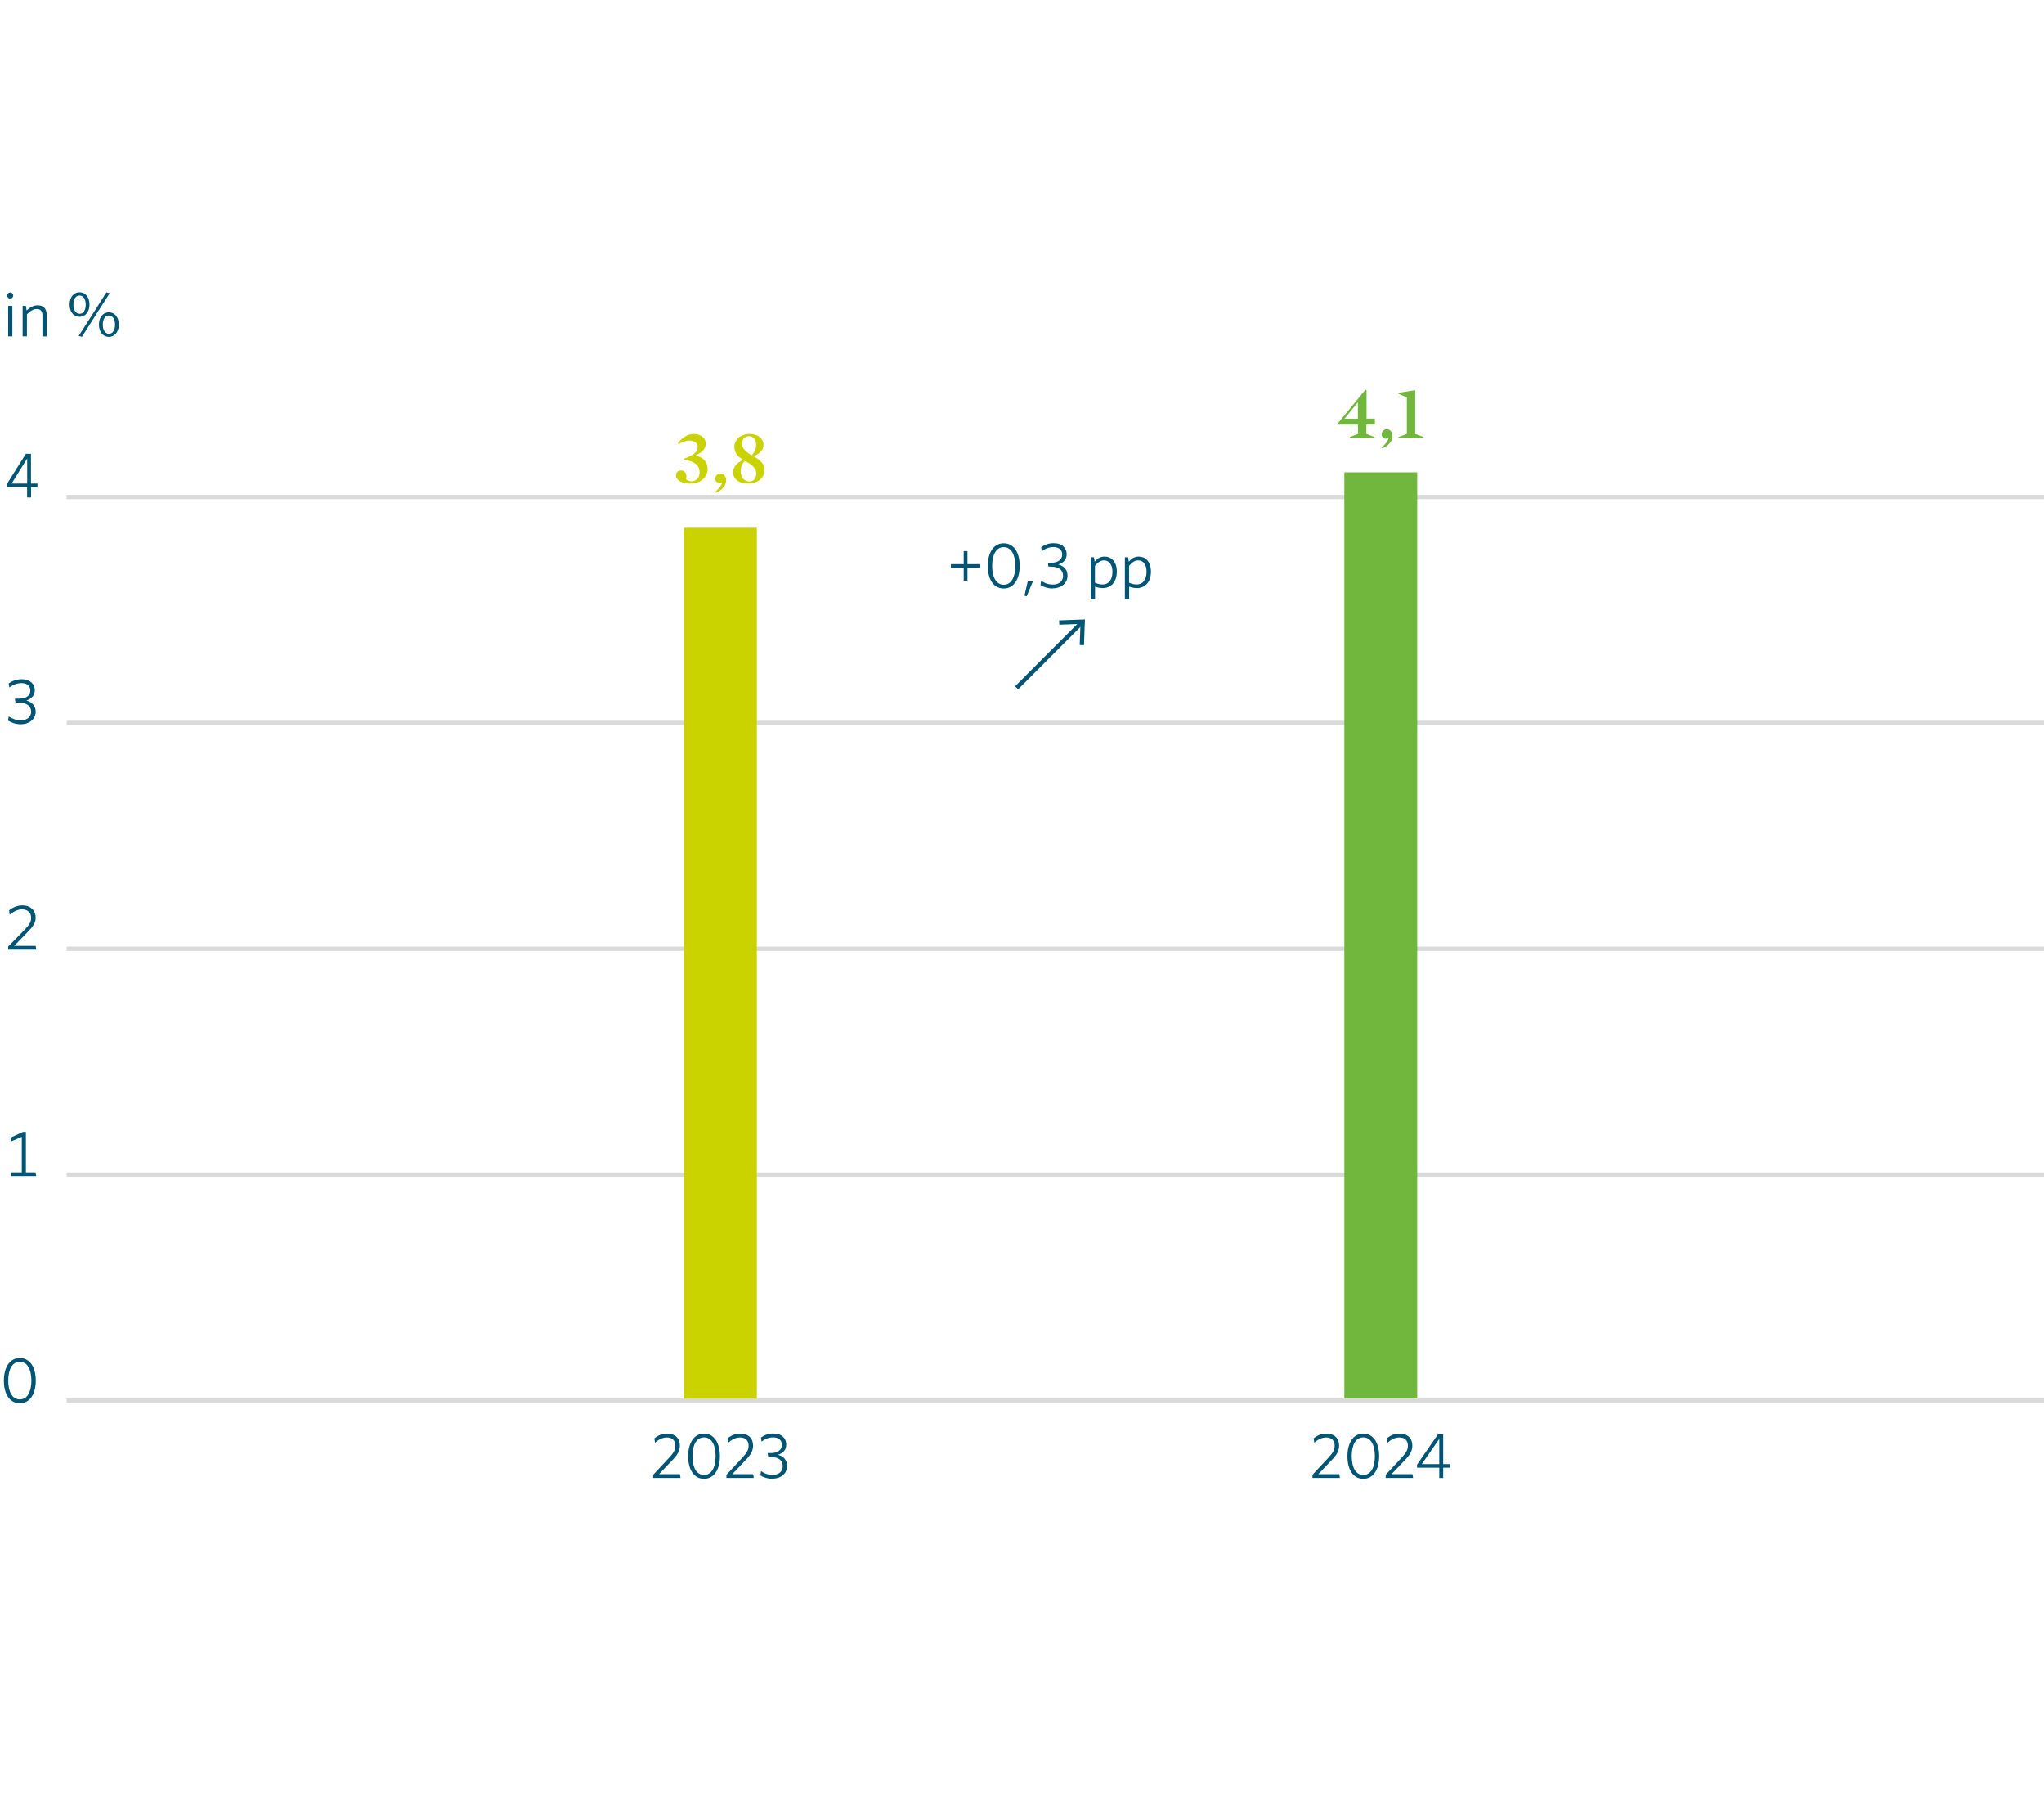 <?xml version="1.0" encoding="UTF-8"?>
<svg id="Ebene_2" data-name="Ebene 2" xmlns="http://www.w3.org/2000/svg" xmlns:xlink="http://www.w3.org/1999/xlink"  width="504px" height="446.02px" viewBox="0 0 238.42 165.98">

  <g id="Mietsteigerung_organisch_DEU" data-name="Mietsteigerung organisch DEU">
    <g style="clip-path: url(#clippath);">
      <line x1="7.78" y1="35.45" x2="238.42" y2="35.45" style="fill: none; stroke: #dadada; stroke-width: .5px;"/>
      <line x1="7.78" y1="88.14" x2="238.42" y2="88.14" style="fill: none; stroke: #dadada; stroke-width: .5px;"/>
      <line x1="7.78" y1="140.83" x2="238.42" y2="140.83" style="fill: none; stroke: #dadada; stroke-width: .5px;"/>
      <line x1="7.78" y1="61.79" x2="238.42" y2="61.79" style="fill: none; stroke: #dadada; stroke-width: .5px;"/>
      <line x1="7.78" y1="114.48" x2="238.42" y2="114.48" style="fill: none; stroke: #dadada; stroke-width: .5px;"/>
      <g>
        <rect x=".31" y="11.34" width="82.63" height="9.53" style="fill: none;"/>
        <path d="M1.19,12.32c-.2,0-.36-.17-.36-.36s.17-.36.36-.36.35.17.35.36-.16.36-.35.36ZM.95,16.72v-3.55h.49v3.55h-.49Z" style="fill: #005575;"/>
        <path d="M4.95,16.72v-2.45c0-.46-.21-.74-.66-.74-.38,0-.76.23-1.15.62v2.57h-.5v-3.55h.38l.08.53c.39-.35.8-.6,1.28-.6.71,0,1.06.41,1.06,1.09v2.54h-.5Z" style="fill: #005575;"/>
        <path d="M9.28,14.44c-.66,0-1.16-.54-1.16-1.43s.5-1.43,1.16-1.43,1.16.55,1.16,1.43-.5,1.43-1.16,1.43ZM9.27,11.96c-.47,0-.71.46-.71,1.06s.26,1.07.73,1.07.71-.47.71-1.07-.26-1.06-.72-1.06ZM9.17,16.68l1.63-2.54,1.61-2.55.39.1-1.63,2.54-1.61,2.54-.38-.1ZM12.7,16.78c-.65,0-1.16-.55-1.16-1.43s.5-1.43,1.16-1.43,1.16.55,1.16,1.43-.51,1.43-1.16,1.43ZM12.7,14.29c-.47,0-.71.47-.71,1.07s.26,1.06.72,1.06.71-.46.71-1.06-.25-1.07-.71-1.07Z" style="fill: #005575;"/>
      </g>
      <g>
        <rect x="64.38" y="144.46" width="39.32" height="7.77" style="fill: none;"/>
        <path d="M76.19,149.84v-.37l1.86-1.99c.54-.58.73-.93.73-1.4,0-.61-.37-.96-1-.96-.52,0-.98.26-1.38.61l-.07-.5c.37-.32.86-.56,1.48-.56.93,0,1.49.55,1.49,1.38,0,.62-.25,1.06-.87,1.71l-1.56,1.64h2.44l.07.44h-3.19Z" style="fill: #005575;"/>
        <path d="M82.12,149.94c-1.14,0-1.85-1.02-1.85-2.63s.72-2.64,1.85-2.64,1.85,1.02,1.85,2.63-.72,2.64-1.85,2.64ZM82.12,145.11c-.87,0-1.35.86-1.35,2.19s.48,2.19,1.35,2.19,1.35-.86,1.35-2.19-.48-2.19-1.35-2.19Z" style="fill: #005575;"/>
        <path d="M84.73,149.84v-.37l1.86-1.99c.54-.58.73-.93.73-1.4,0-.61-.37-.96-1-.96-.52,0-.98.26-1.38.61l-.07-.5c.37-.32.86-.56,1.48-.56.93,0,1.49.55,1.49,1.38,0,.62-.25,1.06-.87,1.71l-1.56,1.64h2.44l.07.44h-3.19Z" style="fill: #005575;"/>
        <path d="M90.1,149.94c-.55,0-1.05-.17-1.41-.4l.08-.5c.43.3.82.44,1.36.44.72,0,1.17-.4,1.17-1.01,0-.66-.45-1.08-1.47-1.08h-.22l-.07-.45h.34c.87,0,1.32-.38,1.32-.97,0-.5-.34-.86-1.02-.86-.53,0-.97.2-1.35.49l-.07-.47c.39-.28.84-.47,1.44-.47,1.02,0,1.51.59,1.51,1.28s-.43,1.03-.96,1.2c.65.19,1.06.6,1.06,1.31,0,.86-.7,1.47-1.72,1.47Z" style="fill: #005575;"/>
      </g>
      <g>
        <rect x="141.41" y="144.46" width="39.32" height="7.77" style="fill: none;"/>
        <path d="M153.09,149.84v-.37l1.86-1.99c.54-.58.73-.93.73-1.4,0-.61-.37-.96-1-.96-.52,0-.98.26-1.38.61l-.07-.5c.37-.32.86-.56,1.48-.56.93,0,1.49.55,1.49,1.38,0,.62-.25,1.06-.87,1.71l-1.56,1.64h2.45l.07.44h-3.19Z" style="fill: #005575;"/>
        <path d="M159.02,149.94c-1.14,0-1.85-1.02-1.85-2.63s.72-2.64,1.85-2.64,1.85,1.02,1.85,2.63-.72,2.64-1.85,2.64ZM159.02,145.11c-.87,0-1.35.86-1.35,2.19s.48,2.19,1.35,2.19,1.35-.86,1.35-2.19-.48-2.19-1.35-2.19Z" style="fill: #005575;"/>
        <path d="M161.63,149.84v-.37l1.86-1.99c.54-.58.73-.93.73-1.4,0-.61-.37-.96-1-.96-.52,0-.98.26-1.38.61l-.07-.5c.37-.32.86-.56,1.48-.56.93,0,1.49.55,1.49,1.38,0,.62-.25,1.06-.87,1.71l-1.56,1.64h2.45l.07.44h-3.19Z" style="fill: #005575;"/>
        <path d="M168.34,148.64v1.2h-.46v-1.2h-2.59v-.35l2.44-3.54h.61v3.48h.83v.41h-.83ZM167.88,145.29l-2.04,2.94h2.04v-2.94Z" style="fill: #005575;"/>
      </g>
      <path d="M2.31,141.13c-1.15,0-1.86-1.02-1.86-2.63s.72-2.64,1.86-2.64,1.86,1.02,1.86,2.63-.72,2.64-1.86,2.64ZM2.31,136.3c-.87,0-1.35.86-1.35,2.19s.48,2.19,1.35,2.19,1.35-.86,1.35-2.19-.48-2.19-1.35-2.19Z" style="fill: #005575;"/>
      <path d="M1.29,114.65v-.43h1.25v-4.15l-1.25.53-.07-.43,1.46-.67h.34v4.72h1.13l.07.43H1.29Z" style="fill: #005575;"/>
      <path d="M.95,88.26v-.38l1.93-1.97c.56-.58.75-.92.75-1.38,0-.58-.38-.99-1.07-.99-.53,0-1.03.29-1.43.62l-.07-.5c.38-.32.92-.58,1.53-.58.99,0,1.57.6,1.57,1.42,0,.59-.29,1.03-.93,1.68l-1.58,1.62h2.51l.07.44H.95Z" style="fill: #005575;"/>
      <path d="M2.42,61.95c-.61,0-1.11-.2-1.49-.43l.09-.48c.44.28.89.45,1.39.45.76,0,1.22-.4,1.22-1.01s-.45-1.06-1.49-1.06h-.33l-.08-.46h.46c.91,0,1.35-.38,1.35-.96,0-.5-.38-.85-1.03-.85-.56,0-1.03.22-1.42.51l-.08-.47c.38-.26.85-.49,1.52-.49,1.02,0,1.53.59,1.53,1.26s-.45,1.05-.99,1.22c.65.19,1.09.6,1.09,1.31,0,.86-.74,1.46-1.74,1.46Z" style="fill: #005575;"/>
      <path d="M3.62,34.29v1.21h-.46v-1.21H.79v-.34l2.23-3.54h.59v3.47h.76v.41h-.76ZM3.16,30.98h0l-.47.75-1.34,2.15h1.82v-2.9Z" style="fill: #005575;"/>
      <g>
        <rect x="102.89" y="40.64" width="39.32" height="7.77" style="fill: none;"/>
        <path d="M112.85,43.69v1.52h-.44v-1.52h-1.49v-.41h1.49v-1.52h.44v1.52h1.49v.41h-1.49Z" style="fill: #005575;"/>
        <path d="M117.08,46.12c-1.15,0-1.86-1.02-1.86-2.63s.72-2.64,1.86-2.64,1.86,1.02,1.86,2.63-.72,2.64-1.86,2.64ZM117.08,41.3c-.87,0-1.35.86-1.35,2.19s.48,2.19,1.35,2.19,1.35-.86,1.35-2.19-.48-2.19-1.35-2.19Z" style="fill: #005575;"/>
        <path d="M119.76,47.03l-.26-.07.38-1.67h.6l-.72,1.73Z" style="fill: #005575;"/>
        <path d="M122.79,46.12c-.55,0-1.06-.17-1.42-.4l.08-.5c.44.3.83.44,1.37.44.72,0,1.18-.4,1.18-1.01,0-.66-.45-1.08-1.47-1.08h-.23l-.07-.45h.35c.87,0,1.32-.38,1.32-.97,0-.5-.35-.86-1.02-.86-.53,0-.98.2-1.36.49l-.07-.47c.39-.28.84-.47,1.45-.47,1.03,0,1.52.59,1.52,1.28s-.44,1.03-.97,1.2c.65.19,1.07.6,1.07,1.31,0,.86-.71,1.47-1.73,1.47Z" style="fill: #005575;"/>
        <path d="M128.65,46.07c-.35,0-.67-.07-.92-.17v1.42l-.5.08v-4.92h.38l.08.51c.28-.32.63-.59,1.15-.59.77,0,1.43.56,1.43,1.75,0,1.3-.76,1.92-1.62,1.92ZM128.79,42.84c-.42,0-.74.25-1.07.64v1.96c.28.13.54.21.91.21.64,0,1.13-.49,1.13-1.48,0-.86-.41-1.33-.98-1.33Z" style="fill: #005575;"/>
        <path d="M132.63,46.07c-.35,0-.67-.07-.92-.17v1.42l-.5.08v-4.92h.38l.08.51c.28-.32.63-.59,1.15-.59.77,0,1.43.56,1.43,1.75,0,1.3-.76,1.92-1.62,1.92ZM132.77,42.84c-.42,0-.74.25-1.07.64v1.96c.28.13.54.21.91.21.64,0,1.13-.49,1.13-1.48,0-.86-.41-1.33-.98-1.33Z" style="fill: #005575;"/>
      </g>
      <rect x="79.78" y="39.04" width="8.5" height="101.55" style="fill: #cad200;"/>
      <g>
        <path d="M80.56,33.89c-1.04,0-1.71-.42-1.71-.95,0-.36.26-.59.58-.59.52,0,.72.48.6,1.04.17.14.4.23.63.23.53,0,.95-.42.95-1.04,0-.67-.44-1.32-1.84-1.48v-.11c1.29-.44,1.62-.89,1.62-1.38,0-.41-.33-.74-.95-.74-.44,0-.82.14-1.28.4l-.08-.1c.44-.62,1.12-1.07,1.84-1.07.96,0,1.4.57,1.4,1.13s-.39,1.03-1.14,1.33v.06c.98.23,1.36.87,1.36,1.54,0,1.02-.9,1.72-1.98,1.72Z" style="fill: #cad200;"/>
        <path d="M83.52,34.96l-.09-.12c.54-.47.73-.78.81-1.07l-.02-.02-.16.04c-.05.02-.11.02-.15.02-.28,0-.48-.22-.48-.5,0-.32.26-.6.59-.6.42,0,.68.33.68.81s-.32,1.04-1.18,1.43Z" style="fill: #cad200;"/>
        <path d="M87.88,30.69c.88.48,1.3.95,1.3,1.59,0,.9-.76,1.6-1.91,1.6s-1.76-.59-1.76-1.31c0-.64.48-1.16,1.19-1.44-.68-.4-1.04-.85-1.04-1.54,0-.87.78-1.49,1.76-1.49,1.09,0,1.64.63,1.64,1.27,0,.53-.36.99-1.16,1.32ZM86.87,31.24c-.29.32-.48.69-.48,1.21,0,.65.38,1.19,1.04,1.19.47,0,.79-.39.79-.92s-.41-1.04-1.35-1.48ZM87.69,30.58c.36-.42.51-.77.51-1.24,0-.52-.29-.98-.83-.98-.47,0-.81.31-.81.86s.38.95,1.12,1.37Z" style="fill: #cad200;"/>
      </g>
      <g>
        <path d="M159.38,27.01v1.09l.94.35v.14h-2.88v-.14l.96-.35v-1.09h-2.27l-.07-.16,3.2-3.9.14.05v3.31h.97v.69h-.97ZM158.39,24.43h-.02l-1.54,1.89h1.56v-1.89Z" style="fill: #72b73d;"/>
        <path d="M161.25,29.8l-.09-.12c.54-.47.73-.78.81-1.07l-.02-.02-.16.04c-.05.02-.11.02-.15.02-.28,0-.48-.22-.48-.5,0-.32.26-.6.59-.6.42,0,.67.33.67.81s-.32,1.04-1.18,1.43Z" style="fill: #72b73d;"/>
        <path d="M166.06,28.45v.14h-2.93v-.14l.97-.35v-4.27l-.98-.42v-.11l1.92-.3.04.03v5.07l.97.35Z" style="fill: #72b73d;"/>
      </g>
      <rect x="156.81" y="32.57" width="8.5" height="108" style="fill: #72b73d;"/>
      <g>
        <line x1="118.58" y1="57.7" x2="126.16" y2="50.11" style="fill: none; stroke: #005575; stroke-width: .5px;"/>
        <polygon points="126.44 52.73 125.94 52.71 126.03 50.25 123.56 50.34 123.54 49.84 126.55 49.73 126.44 52.73" style="fill: #005575;"/>
      </g>
    </g>
  </g>
</svg>
